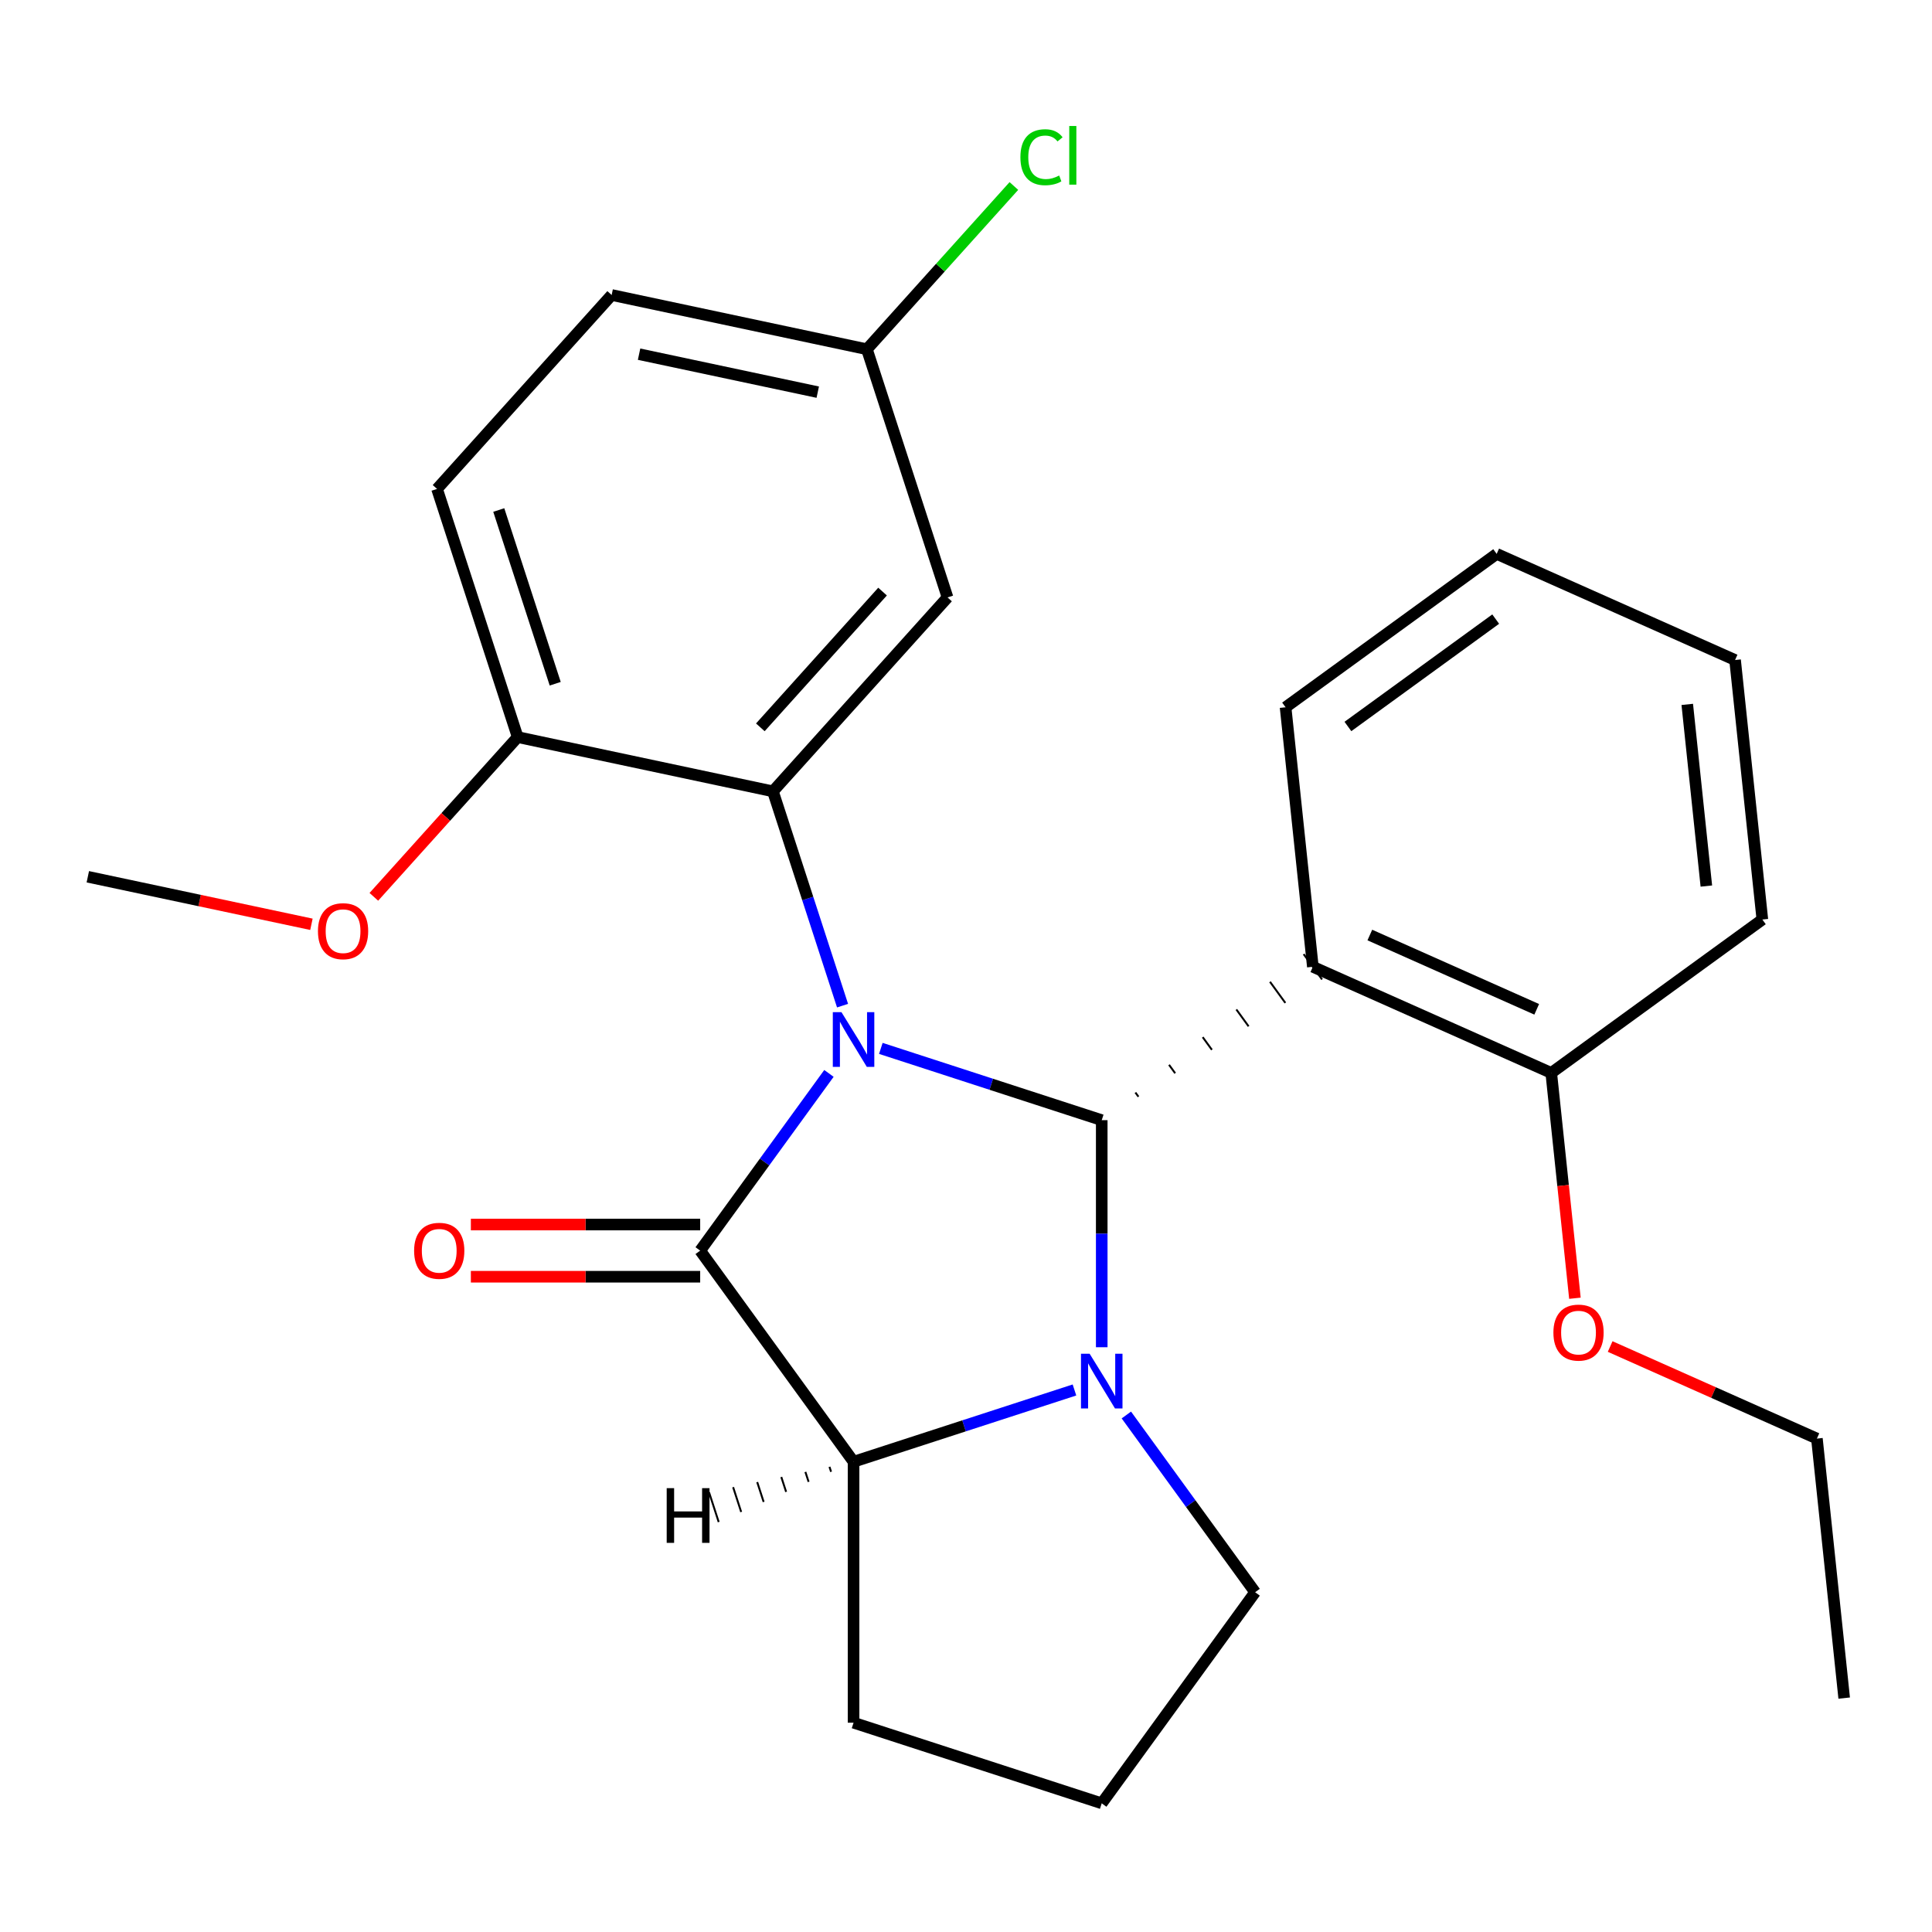 <?xml version='1.0' encoding='iso-8859-1'?>
<svg version='1.1' baseProfile='full'
              xmlns='http://www.w3.org/2000/svg'
                      xmlns:rdkit='http://www.rdkit.org/xml'
                      xmlns:xlink='http://www.w3.org/1999/xlink'
                  xml:space='preserve'
width='1000px' height='1000px' viewBox='0 0 1000 1000'>
<!-- END OF HEADER -->
<rect style='opacity:1.0;fill:#FFFFFF;stroke:none' width='1000' height='1000' x='0' y='0'> </rect>
<path class='bond-0' d='M 455.918,542.643 L 513.088,561.219' style='fill:none;fill-rule:evenodd;stroke:#0000FF;stroke-width:6px;stroke-linecap:butt;stroke-linejoin:miter;stroke-opacity:1' />
<path class='bond-0' d='M 513.088,561.219 L 570.257,579.795' style='fill:none;fill-rule:evenodd;stroke:#000000;stroke-width:6px;stroke-linecap:butt;stroke-linejoin:miter;stroke-opacity:1' />
<path class='bond-1' d='M 429.06,555.593 L 395.735,601.461' style='fill:none;fill-rule:evenodd;stroke:#0000FF;stroke-width:6px;stroke-linecap:butt;stroke-linejoin:miter;stroke-opacity:1' />
<path class='bond-1' d='M 395.735,601.461 L 362.411,647.328' style='fill:none;fill-rule:evenodd;stroke:#000000;stroke-width:6px;stroke-linecap:butt;stroke-linejoin:miter;stroke-opacity:1' />
<path class='bond-3' d='M 436.103,520.52 L 418.083,465.06' style='fill:none;fill-rule:evenodd;stroke:#0000FF;stroke-width:6px;stroke-linecap:butt;stroke-linejoin:miter;stroke-opacity:1' />
<path class='bond-3' d='M 418.083,465.06 L 400.063,409.6' style='fill:none;fill-rule:evenodd;stroke:#000000;stroke-width:6px;stroke-linecap:butt;stroke-linejoin:miter;stroke-opacity:1' />
<path class='bond-2' d='M 570.257,579.795 L 570.257,638.56' style='fill:none;fill-rule:evenodd;stroke:#000000;stroke-width:6px;stroke-linecap:butt;stroke-linejoin:miter;stroke-opacity:1' />
<path class='bond-2' d='M 570.257,638.56 L 570.257,697.325' style='fill:none;fill-rule:evenodd;stroke:#0000FF;stroke-width:6px;stroke-linecap:butt;stroke-linejoin:miter;stroke-opacity:1' />
<path class='bond-5' d='M 589.263,567.656 L 587.675,565.47' style='fill:none;fill-rule:evenodd;stroke:#000000;stroke-width:1.0px;stroke-linecap:butt;stroke-linejoin:miter;stroke-opacity:1' />
<path class='bond-5' d='M 608.269,555.517 L 605.093,551.146' style='fill:none;fill-rule:evenodd;stroke:#000000;stroke-width:1.0px;stroke-linecap:butt;stroke-linejoin:miter;stroke-opacity:1' />
<path class='bond-5' d='M 627.275,543.378 L 622.512,536.821' style='fill:none;fill-rule:evenodd;stroke:#000000;stroke-width:1.0px;stroke-linecap:butt;stroke-linejoin:miter;stroke-opacity:1' />
<path class='bond-5' d='M 646.281,531.239 L 639.93,522.497' style='fill:none;fill-rule:evenodd;stroke:#000000;stroke-width:1.0px;stroke-linecap:butt;stroke-linejoin:miter;stroke-opacity:1' />
<path class='bond-5' d='M 665.287,519.1 L 657.348,508.172' style='fill:none;fill-rule:evenodd;stroke:#000000;stroke-width:1.0px;stroke-linecap:butt;stroke-linejoin:miter;stroke-opacity:1' />
<path class='bond-5' d='M 684.292,506.961 L 674.766,493.848' style='fill:none;fill-rule:evenodd;stroke:#000000;stroke-width:1.0px;stroke-linecap:butt;stroke-linejoin:miter;stroke-opacity:1' />
<path class='bond-4' d='M 362.411,647.328 L 441.801,756.6' style='fill:none;fill-rule:evenodd;stroke:#000000;stroke-width:6px;stroke-linecap:butt;stroke-linejoin:miter;stroke-opacity:1' />
<path class='bond-7' d='M 362.411,633.822 L 303.065,633.822' style='fill:none;fill-rule:evenodd;stroke:#000000;stroke-width:6px;stroke-linecap:butt;stroke-linejoin:miter;stroke-opacity:1' />
<path class='bond-7' d='M 303.065,633.822 L 243.72,633.822' style='fill:none;fill-rule:evenodd;stroke:#FF0000;stroke-width:6px;stroke-linecap:butt;stroke-linejoin:miter;stroke-opacity:1' />
<path class='bond-7' d='M 362.411,660.835 L 303.065,660.835' style='fill:none;fill-rule:evenodd;stroke:#000000;stroke-width:6px;stroke-linecap:butt;stroke-linejoin:miter;stroke-opacity:1' />
<path class='bond-7' d='M 303.065,660.835 L 243.72,660.835' style='fill:none;fill-rule:evenodd;stroke:#FF0000;stroke-width:6px;stroke-linecap:butt;stroke-linejoin:miter;stroke-opacity:1' />
<path class='bond-10' d='M 582.999,732.398 L 616.323,778.266' style='fill:none;fill-rule:evenodd;stroke:#0000FF;stroke-width:6px;stroke-linecap:butt;stroke-linejoin:miter;stroke-opacity:1' />
<path class='bond-10' d='M 616.323,778.266 L 649.648,824.133' style='fill:none;fill-rule:evenodd;stroke:#000000;stroke-width:6px;stroke-linecap:butt;stroke-linejoin:miter;stroke-opacity:1' />
<path class='bond-26' d='M 556.141,719.449 L 498.971,738.024' style='fill:none;fill-rule:evenodd;stroke:#0000FF;stroke-width:6px;stroke-linecap:butt;stroke-linejoin:miter;stroke-opacity:1' />
<path class='bond-26' d='M 498.971,738.024 L 441.801,756.6' style='fill:none;fill-rule:evenodd;stroke:#000000;stroke-width:6px;stroke-linecap:butt;stroke-linejoin:miter;stroke-opacity:1' />
<path class='bond-6' d='M 400.063,409.6 L 490.441,309.226' style='fill:none;fill-rule:evenodd;stroke:#000000;stroke-width:6px;stroke-linecap:butt;stroke-linejoin:miter;stroke-opacity:1' />
<path class='bond-6' d='M 393.545,376.469 L 456.809,306.207' style='fill:none;fill-rule:evenodd;stroke:#000000;stroke-width:6px;stroke-linecap:butt;stroke-linejoin:miter;stroke-opacity:1' />
<path class='bond-8' d='M 400.063,409.6 L 267.948,381.518' style='fill:none;fill-rule:evenodd;stroke:#000000;stroke-width:6px;stroke-linecap:butt;stroke-linejoin:miter;stroke-opacity:1' />
<path class='bond-15' d='M 441.801,756.6 L 441.801,891.667' style='fill:none;fill-rule:evenodd;stroke:#000000;stroke-width:6px;stroke-linecap:butt;stroke-linejoin:miter;stroke-opacity:1' />
<path class='bond-30' d='M 429.333,759.231 L 430.167,761.8' style='fill:none;fill-rule:evenodd;stroke:#000000;stroke-width:1.0px;stroke-linecap:butt;stroke-linejoin:miter;stroke-opacity:1' />
<path class='bond-30' d='M 416.864,761.862 L 418.534,767' style='fill:none;fill-rule:evenodd;stroke:#000000;stroke-width:1.0px;stroke-linecap:butt;stroke-linejoin:miter;stroke-opacity:1' />
<path class='bond-30' d='M 404.396,764.493 L 406.9,772.2' style='fill:none;fill-rule:evenodd;stroke:#000000;stroke-width:1.0px;stroke-linecap:butt;stroke-linejoin:miter;stroke-opacity:1' />
<path class='bond-30' d='M 391.927,767.124 L 395.266,777.401' style='fill:none;fill-rule:evenodd;stroke:#000000;stroke-width:1.0px;stroke-linecap:butt;stroke-linejoin:miter;stroke-opacity:1' />
<path class='bond-30' d='M 379.459,769.755 L 383.633,782.601' style='fill:none;fill-rule:evenodd;stroke:#000000;stroke-width:1.0px;stroke-linecap:butt;stroke-linejoin:miter;stroke-opacity:1' />
<path class='bond-30' d='M 366.99,772.386 L 371.999,787.801' style='fill:none;fill-rule:evenodd;stroke:#000000;stroke-width:1.0px;stroke-linecap:butt;stroke-linejoin:miter;stroke-opacity:1' />
<path class='bond-9' d='M 679.529,500.404 L 802.919,555.341' style='fill:none;fill-rule:evenodd;stroke:#000000;stroke-width:6px;stroke-linecap:butt;stroke-linejoin:miter;stroke-opacity:1' />
<path class='bond-9' d='M 709.025,483.967 L 795.398,522.423' style='fill:none;fill-rule:evenodd;stroke:#000000;stroke-width:6px;stroke-linecap:butt;stroke-linejoin:miter;stroke-opacity:1' />
<path class='bond-13' d='M 679.529,500.404 L 665.411,366.077' style='fill:none;fill-rule:evenodd;stroke:#000000;stroke-width:6px;stroke-linecap:butt;stroke-linejoin:miter;stroke-opacity:1' />
<path class='bond-12' d='M 490.441,309.226 L 448.703,180.77' style='fill:none;fill-rule:evenodd;stroke:#000000;stroke-width:6px;stroke-linecap:butt;stroke-linejoin:miter;stroke-opacity:1' />
<path class='bond-11' d='M 267.948,381.518 L 226.21,253.062' style='fill:none;fill-rule:evenodd;stroke:#000000;stroke-width:6px;stroke-linecap:butt;stroke-linejoin:miter;stroke-opacity:1' />
<path class='bond-11' d='M 287.378,353.902 L 258.162,263.983' style='fill:none;fill-rule:evenodd;stroke:#000000;stroke-width:6px;stroke-linecap:butt;stroke-linejoin:miter;stroke-opacity:1' />
<path class='bond-17' d='M 267.948,381.518 L 230.726,422.857' style='fill:none;fill-rule:evenodd;stroke:#000000;stroke-width:6px;stroke-linecap:butt;stroke-linejoin:miter;stroke-opacity:1' />
<path class='bond-17' d='M 230.726,422.857 L 193.504,464.196' style='fill:none;fill-rule:evenodd;stroke:#FF0000;stroke-width:6px;stroke-linecap:butt;stroke-linejoin:miter;stroke-opacity:1' />
<path class='bond-18' d='M 802.919,555.341 L 809.048,613.656' style='fill:none;fill-rule:evenodd;stroke:#000000;stroke-width:6px;stroke-linecap:butt;stroke-linejoin:miter;stroke-opacity:1' />
<path class='bond-18' d='M 809.048,613.656 L 815.177,671.971' style='fill:none;fill-rule:evenodd;stroke:#FF0000;stroke-width:6px;stroke-linecap:butt;stroke-linejoin:miter;stroke-opacity:1' />
<path class='bond-20' d='M 802.919,555.341 L 912.19,475.951' style='fill:none;fill-rule:evenodd;stroke:#000000;stroke-width:6px;stroke-linecap:butt;stroke-linejoin:miter;stroke-opacity:1' />
<path class='bond-28' d='M 649.648,824.133 L 570.257,933.405' style='fill:none;fill-rule:evenodd;stroke:#000000;stroke-width:6px;stroke-linecap:butt;stroke-linejoin:miter;stroke-opacity:1' />
<path class='bond-14' d='M 226.21,253.062 L 316.587,152.688' style='fill:none;fill-rule:evenodd;stroke:#000000;stroke-width:6px;stroke-linecap:butt;stroke-linejoin:miter;stroke-opacity:1' />
<path class='bond-16' d='M 448.703,180.77 L 486.743,138.521' style='fill:none;fill-rule:evenodd;stroke:#000000;stroke-width:6px;stroke-linecap:butt;stroke-linejoin:miter;stroke-opacity:1' />
<path class='bond-16' d='M 486.743,138.521 L 524.783,96.273' style='fill:none;fill-rule:evenodd;stroke:#00CC00;stroke-width:6px;stroke-linecap:butt;stroke-linejoin:miter;stroke-opacity:1' />
<path class='bond-27' d='M 448.703,180.77 L 316.587,152.688' style='fill:none;fill-rule:evenodd;stroke:#000000;stroke-width:6px;stroke-linecap:butt;stroke-linejoin:miter;stroke-opacity:1' />
<path class='bond-27' d='M 423.269,202.98 L 330.788,183.323' style='fill:none;fill-rule:evenodd;stroke:#000000;stroke-width:6px;stroke-linecap:butt;stroke-linejoin:miter;stroke-opacity:1' />
<path class='bond-23' d='M 665.411,366.077 L 774.682,286.687' style='fill:none;fill-rule:evenodd;stroke:#000000;stroke-width:6px;stroke-linecap:butt;stroke-linejoin:miter;stroke-opacity:1' />
<path class='bond-23' d='M 697.679,376.023 L 774.17,320.45' style='fill:none;fill-rule:evenodd;stroke:#000000;stroke-width:6px;stroke-linecap:butt;stroke-linejoin:miter;stroke-opacity:1' />
<path class='bond-19' d='M 441.801,891.667 L 570.257,933.405' style='fill:none;fill-rule:evenodd;stroke:#000000;stroke-width:6px;stroke-linecap:butt;stroke-linejoin:miter;stroke-opacity:1' />
<path class='bond-22' d='M 161.193,478.412 L 103.324,466.111' style='fill:none;fill-rule:evenodd;stroke:#FF0000;stroke-width:6px;stroke-linecap:butt;stroke-linejoin:miter;stroke-opacity:1' />
<path class='bond-22' d='M 103.324,466.111 L 45.455,453.811' style='fill:none;fill-rule:evenodd;stroke:#000000;stroke-width:6px;stroke-linecap:butt;stroke-linejoin:miter;stroke-opacity:1' />
<path class='bond-21' d='M 833.414,696.96 L 886.92,720.782' style='fill:none;fill-rule:evenodd;stroke:#FF0000;stroke-width:6px;stroke-linecap:butt;stroke-linejoin:miter;stroke-opacity:1' />
<path class='bond-21' d='M 886.92,720.782 L 940.427,744.605' style='fill:none;fill-rule:evenodd;stroke:#000000;stroke-width:6px;stroke-linecap:butt;stroke-linejoin:miter;stroke-opacity:1' />
<path class='bond-29' d='M 912.19,475.951 L 898.072,341.623' style='fill:none;fill-rule:evenodd;stroke:#000000;stroke-width:6px;stroke-linecap:butt;stroke-linejoin:miter;stroke-opacity:1' />
<path class='bond-29' d='M 883.207,458.625 L 873.324,364.596' style='fill:none;fill-rule:evenodd;stroke:#000000;stroke-width:6px;stroke-linecap:butt;stroke-linejoin:miter;stroke-opacity:1' />
<path class='bond-24' d='M 940.427,744.605 L 954.545,878.932' style='fill:none;fill-rule:evenodd;stroke:#000000;stroke-width:6px;stroke-linecap:butt;stroke-linejoin:miter;stroke-opacity:1' />
<path class='bond-25' d='M 774.682,286.687 L 898.072,341.623' style='fill:none;fill-rule:evenodd;stroke:#000000;stroke-width:6px;stroke-linecap:butt;stroke-linejoin:miter;stroke-opacity:1' />
<path  class='atom-0' d='M 435.541 523.897
L 444.821 538.897
Q 445.741 540.377, 447.221 543.057
Q 448.701 545.737, 448.781 545.897
L 448.781 523.897
L 452.541 523.897
L 452.541 552.217
L 448.661 552.217
L 438.701 535.817
Q 437.541 533.897, 436.301 531.697
Q 435.101 529.497, 434.741 528.817
L 434.741 552.217
L 431.061 552.217
L 431.061 523.897
L 435.541 523.897
' fill='#0000FF'/>
<path  class='atom-3' d='M 563.997 700.702
L 573.277 715.702
Q 574.197 717.182, 575.677 719.862
Q 577.157 722.542, 577.237 722.702
L 577.237 700.702
L 580.997 700.702
L 580.997 729.022
L 577.117 729.022
L 567.157 712.622
Q 565.997 710.702, 564.757 708.502
Q 563.557 706.302, 563.197 705.622
L 563.197 729.022
L 559.517 729.022
L 559.517 700.702
L 563.997 700.702
' fill='#0000FF'/>
<path  class='atom-8' d='M 214.344 647.408
Q 214.344 640.608, 217.704 636.808
Q 221.064 633.008, 227.344 633.008
Q 233.624 633.008, 236.984 636.808
Q 240.344 640.608, 240.344 647.408
Q 240.344 654.288, 236.944 658.208
Q 233.544 662.088, 227.344 662.088
Q 221.104 662.088, 217.704 658.208
Q 214.344 654.328, 214.344 647.408
M 227.344 658.888
Q 231.664 658.888, 233.984 656.008
Q 236.344 653.088, 236.344 647.408
Q 236.344 641.848, 233.984 639.048
Q 231.664 636.208, 227.344 636.208
Q 223.024 636.208, 220.664 639.008
Q 218.344 641.808, 218.344 647.408
Q 218.344 653.128, 220.664 656.008
Q 223.024 658.888, 227.344 658.888
' fill='#FF0000'/>
<path  class='atom-17' d='M 528.16 81.375
Q 528.16 74.335, 531.44 70.655
Q 534.76 66.935, 541.04 66.935
Q 546.88 66.935, 550 71.055
L 547.36 73.215
Q 545.08 70.215, 541.04 70.215
Q 536.76 70.215, 534.48 73.095
Q 532.24 75.935, 532.24 81.375
Q 532.24 86.975, 534.56 89.855
Q 536.92 92.735, 541.48 92.735
Q 544.6 92.735, 548.24 90.855
L 549.36 93.855
Q 547.88 94.815, 545.64 95.375
Q 543.4 95.935, 540.92 95.935
Q 534.76 95.935, 531.44 92.175
Q 528.16 88.415, 528.16 81.375
' fill='#00CC00'/>
<path  class='atom-17' d='M 553.44 65.215
L 557.12 65.215
L 557.12 95.575
L 553.44 95.575
L 553.44 65.215
' fill='#00CC00'/>
<path  class='atom-18' d='M 164.57 481.973
Q 164.57 475.173, 167.93 471.373
Q 171.29 467.573, 177.57 467.573
Q 183.85 467.573, 187.21 471.373
Q 190.57 475.173, 190.57 481.973
Q 190.57 488.853, 187.17 492.773
Q 183.77 496.653, 177.57 496.653
Q 171.33 496.653, 167.93 492.773
Q 164.57 488.893, 164.57 481.973
M 177.57 493.453
Q 181.89 493.453, 184.21 490.573
Q 186.57 487.653, 186.57 481.973
Q 186.57 476.413, 184.21 473.613
Q 181.89 470.773, 177.57 470.773
Q 173.25 470.773, 170.89 473.573
Q 168.57 476.373, 168.57 481.973
Q 168.57 487.693, 170.89 490.573
Q 173.25 493.453, 177.57 493.453
' fill='#FF0000'/>
<path  class='atom-19' d='M 804.037 689.748
Q 804.037 682.948, 807.397 679.148
Q 810.757 675.348, 817.037 675.348
Q 823.317 675.348, 826.677 679.148
Q 830.037 682.948, 830.037 689.748
Q 830.037 696.628, 826.637 700.548
Q 823.237 704.428, 817.037 704.428
Q 810.797 704.428, 807.397 700.548
Q 804.037 696.668, 804.037 689.748
M 817.037 701.228
Q 821.357 701.228, 823.677 698.348
Q 826.037 695.428, 826.037 689.748
Q 826.037 684.188, 823.677 681.388
Q 821.357 678.548, 817.037 678.548
Q 812.717 678.548, 810.357 681.348
Q 808.037 684.148, 808.037 689.748
Q 808.037 695.468, 810.357 698.348
Q 812.717 701.228, 817.037 701.228
' fill='#FF0000'/>
<path  class='atom-27' d='M 345.083 770.265
L 348.923 770.265
L 348.923 782.305
L 363.403 782.305
L 363.403 770.265
L 367.243 770.265
L 367.243 798.585
L 363.403 798.585
L 363.403 785.505
L 348.923 785.505
L 348.923 798.585
L 345.083 798.585
L 345.083 770.265
' fill='#000000'/>
</svg>

